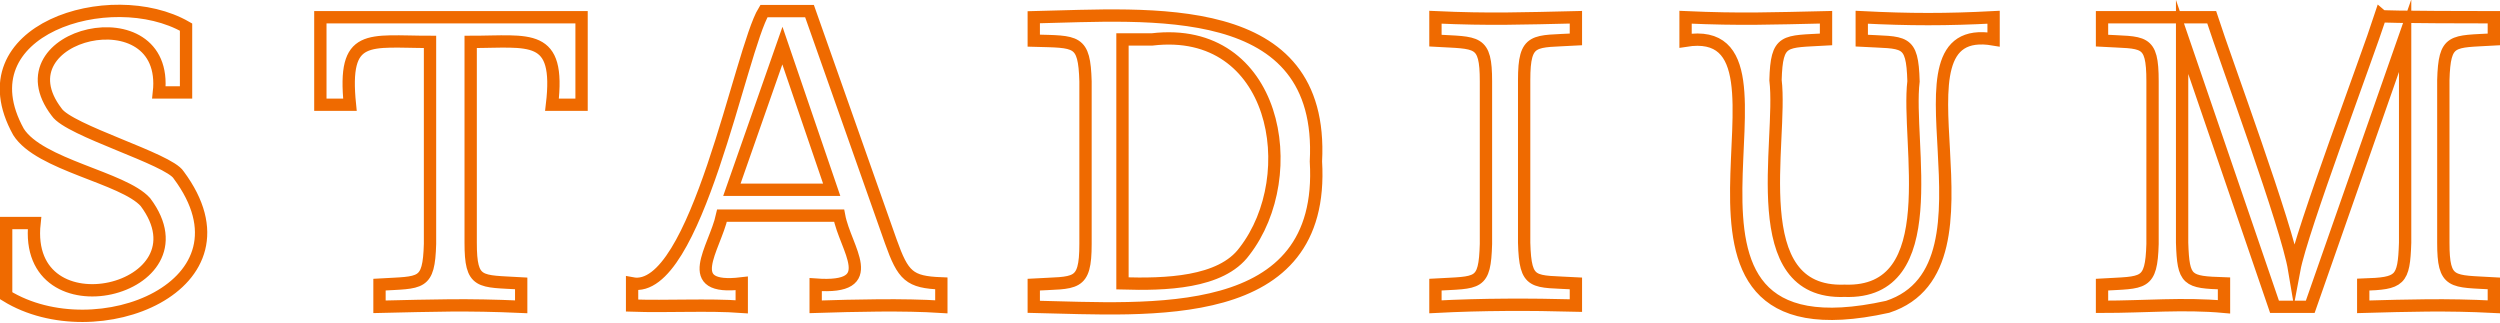 <?xml version="1.0" encoding="utf-8"?>
<!-- Generator: Adobe Illustrator 25.0.0, SVG Export Plug-In . SVG Version: 6.00 Build 0)  -->
<svg version="1.1" id="Capa_1" xmlns="http://www.w3.org/2000/svg" xmlns:xlink="http://www.w3.org/1999/xlink" x="0px" y="0px"
	 viewBox="0 0 202.9 26.2" style="enable-background:new 0 0 202.9 26.2;" xml:space="preserve">
<style type="text/css">
	.st0{fill:none;stroke:#ef6a00;stroke-miterlimit:10;}
</style>
<path class="st0" d="M0.5,24v-5.9h2.3c-1,9.2,14.4,5.5,9-1.7c-1.8-2-8.6-3-10.3-5.7C-3.1,2.4,9-1.3,15.1,2.2v5.3h-2.2
	c0.9-8.1-13.2-4.8-8.3,1.6c1,1.5,9.1,3.8,9.9,5.1C21.2,23.2,7.8,28.5,0.5,24z M47.2,1.4v7.1h-2.4c0.7-5.9-1.8-5.1-6.6-5.1v16.3
	c0,3.4,0.7,3.1,4.1,3.3v1.9c-4.5-0.2-7-0.1-11.5,0v-1.8c3.4-0.2,4,0.1,4.1-3.3V3.4c-5,0-7.1-0.8-6.5,5.1H26V1.4H47.2z M59.4,15.4
	h8.1l-4-11.7L59.4,15.4z M51.3,24.8V23C56.5,24,60.1,4,62,0.9h3.7l6.6,18.7c1,2.8,1.5,3.3,4.1,3.4v1.9c-3.1-0.2-7-0.1-10.2,0v-1.8
	c5.4,0.4,2.4-2.9,1.9-5.6h-9.5c-0.6,2.7-3.4,6.1,1.6,5.5v1.9C57.5,24.7,54.1,24.9,51.3,24.8z M93.5,3.2h-2.4V23c3.4,0.1,8,0,9.9-2.6
	C105.8,14.2,103.6,2,93.5,3.2z M83.9,24.9v-1.8c3.4-0.2,4.2,0.2,4.2-3.3V6.6c-0.1-3.4-0.7-3.2-4.2-3.3V1.4
	c9.4-0.2,23.6-1.6,22.9,11.7C107.6,26.4,93.3,25.1,83.9,24.9z M116.5,24.9v-1.8c3.5-0.2,4,0.1,4.1-3.3V6.6c0-3.4-0.7-3.1-4.1-3.3
	V1.4c4.4,0.2,7,0.1,11.4,0v1.8c-3.4,0.2-4.2-0.2-4.2,3.3v13.2c0.1,3.5,0.7,3.1,4.2,3.3v1.8C124.2,24.7,120.3,24.7,116.5,24.9z
	 M161.8,1.4v1.8c-9.4-1.6,1.5,18.4-8.6,21.7c-22.1,4.9-5.2-23.4-16.4-21.6V1.4c4.5,0.2,6.9,0.1,11.4,0v1.8c-3.4,0.2-4-0.1-4.1,3.3
	c0.6,5-2.6,17.4,5.6,17.1c8.2,0.3,5-12,5.6-17c-0.1-3.5-0.7-3.1-4.2-3.3V1.4C155,1.6,158,1.6,161.8,1.4z M202.4,1.4v1.8
	c-3.4,0.2-4-0.1-4.1,3.3v13.2c0,3.4,0.7,3.1,4.1,3.3v1.9c-3.9-0.2-6.9-0.1-10.6,0v-1.8c3-0.1,3.3-0.3,3.4-3.4V2.9l-7.7,22h-2.9
	L177.1,3v16.7c0.1,3.1,0.4,3.2,3.4,3.3v1.9c-3.3-0.3-6.4,0-9.9,0v-1.8c3.4-0.2,4,0.1,4.1-3.3V6.6c0-3.5-0.7-3.1-4.1-3.3V1.4h8.9
	c1.2,3.7,6.1,16.9,6.7,20.5c0.6-3.2,5.9-17.2,7-20.6C193.3,1.4,202.4,1.4,202.4,1.4z"/>
</svg>
